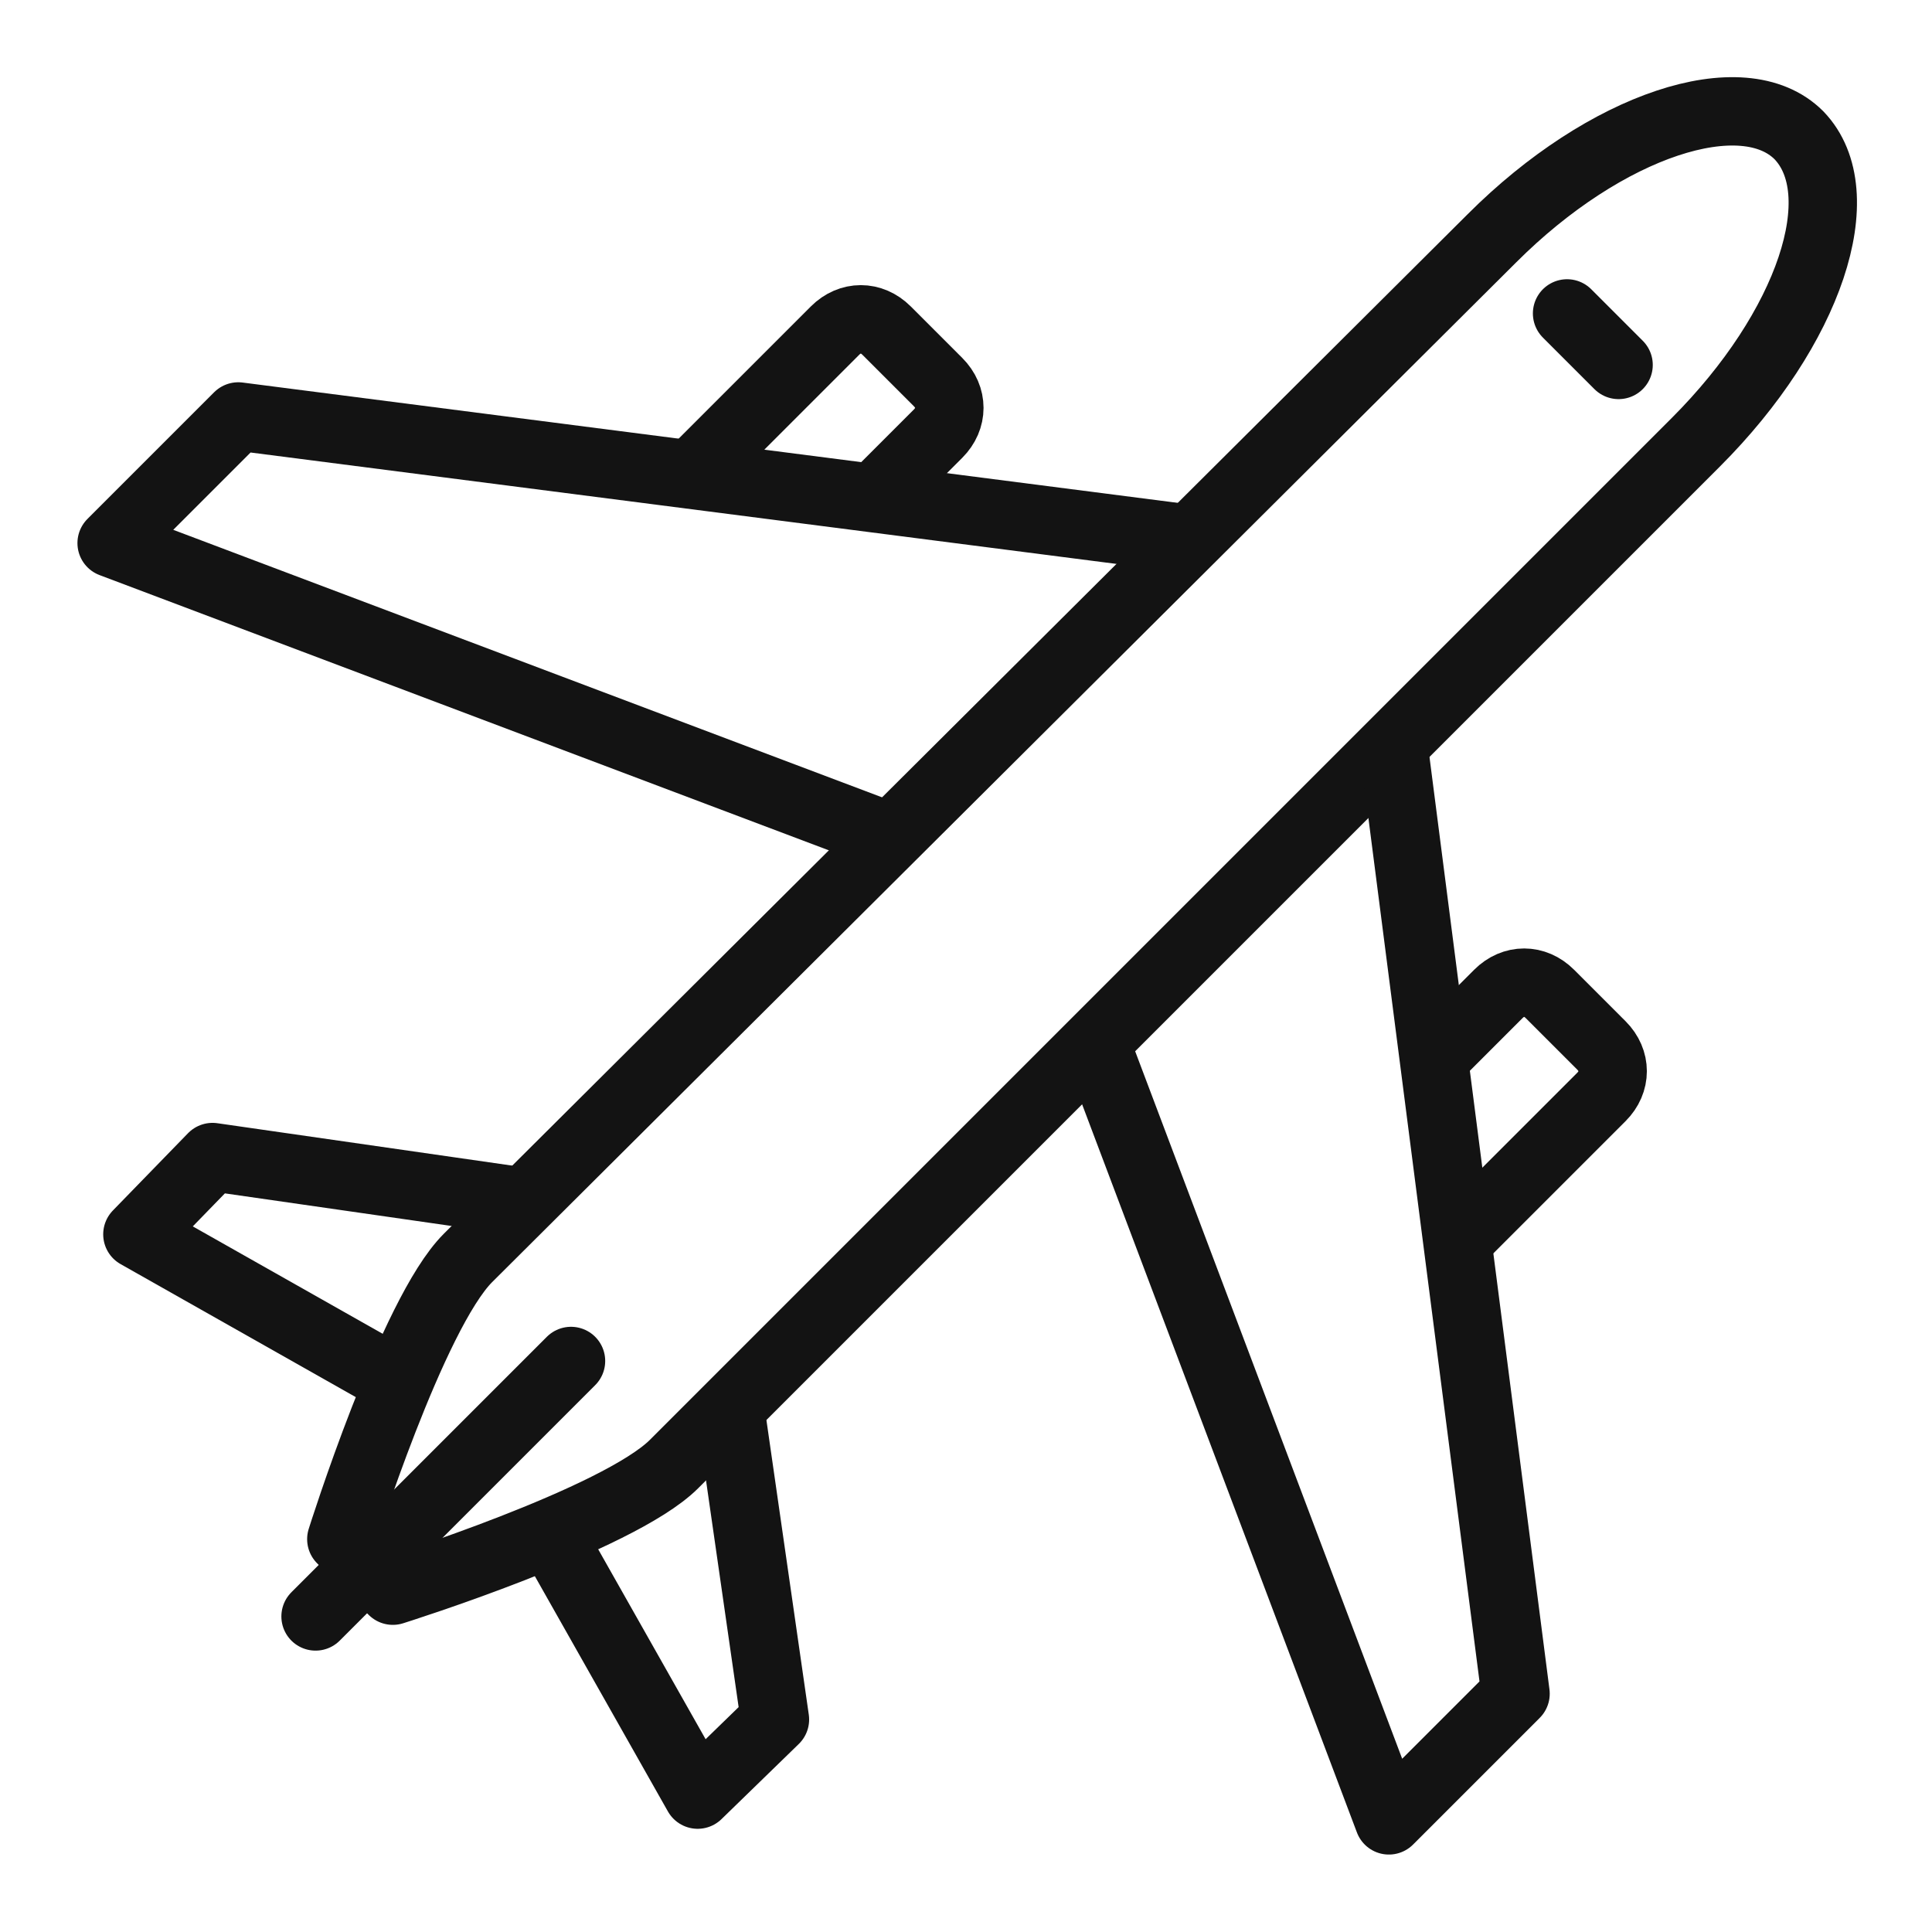 <?xml version="1.0" encoding="utf-8"?>
<!-- Generator: Adobe Illustrator 23.0.4, SVG Export Plug-In . SVG Version: 6.00 Build 0)  -->
<svg version="1.1" id="Capa_1" xmlns="http://www.w3.org/2000/svg" xmlns:xlink="http://www.w3.org/1999/xlink" x="0px" y="0px"
	 viewBox="0 0 90 90" style="enable-background:new 0 0 90 90;" xml:space="preserve">
<style type="text/css">
	.st0{fill:none;stroke:#131313;stroke-width:3.185;stroke-linecap:round;stroke-linejoin:round;}
	.st1{fill:none;stroke:#131313;stroke-width:3.185;stroke-linejoin:round;}
</style>
<g id="Aeropuerto">
	<line class="st0" x1="73" y1="14.6" x2="75.4" y2="17"/>
	<path class="st1" d="M18.3,74.1c0,0,10.5-3.3,13.1-5.9l47.6-47.6c5.3-5.3,7.4-11.6,4.8-14.3c-2.6-2.6-9-0.5-14.3,4.8L21.8,58.6
		c-2.6,2.6-5.9,13.1-5.9,13.1L18.3,74.1z"/>
	<g>
		<polyline class="st1" points="25.6,71.4 32.5,83.6 36.1,80.1 34,65.5 		"/>
		<polyline class="st1" points="24.5,56 9.9,53.9 6.4,57.5 18.6,64.4 		"/>
	</g>
	<line class="st0" x1="26.6" y1="63.4" x2="14.7" y2="75.3"/>
	<polyline class="st1" points="55.4,25.1 11.1,19.4 5.2,25.3 41.5,39 	"/>
	<polyline class="st1" points="51,48.5 64.7,84.8 70.6,78.9 64.9,34.6 	"/>
	<path class="st1" d="M67.9,57.8l6.7-6.7c0.7-0.7,0.7-1.7,0-2.4l-2.4-2.4c-0.7-0.7-1.7-0.7-2.4,0l-3,3"/>
	<path class="st1" d="M40.7,23.2l3-3c0.7-0.7,0.7-1.7,0-2.4l-2.4-2.4c-0.7-0.7-1.7-0.7-2.4,0l-6.7,6.7"/>
</g>
</svg>
